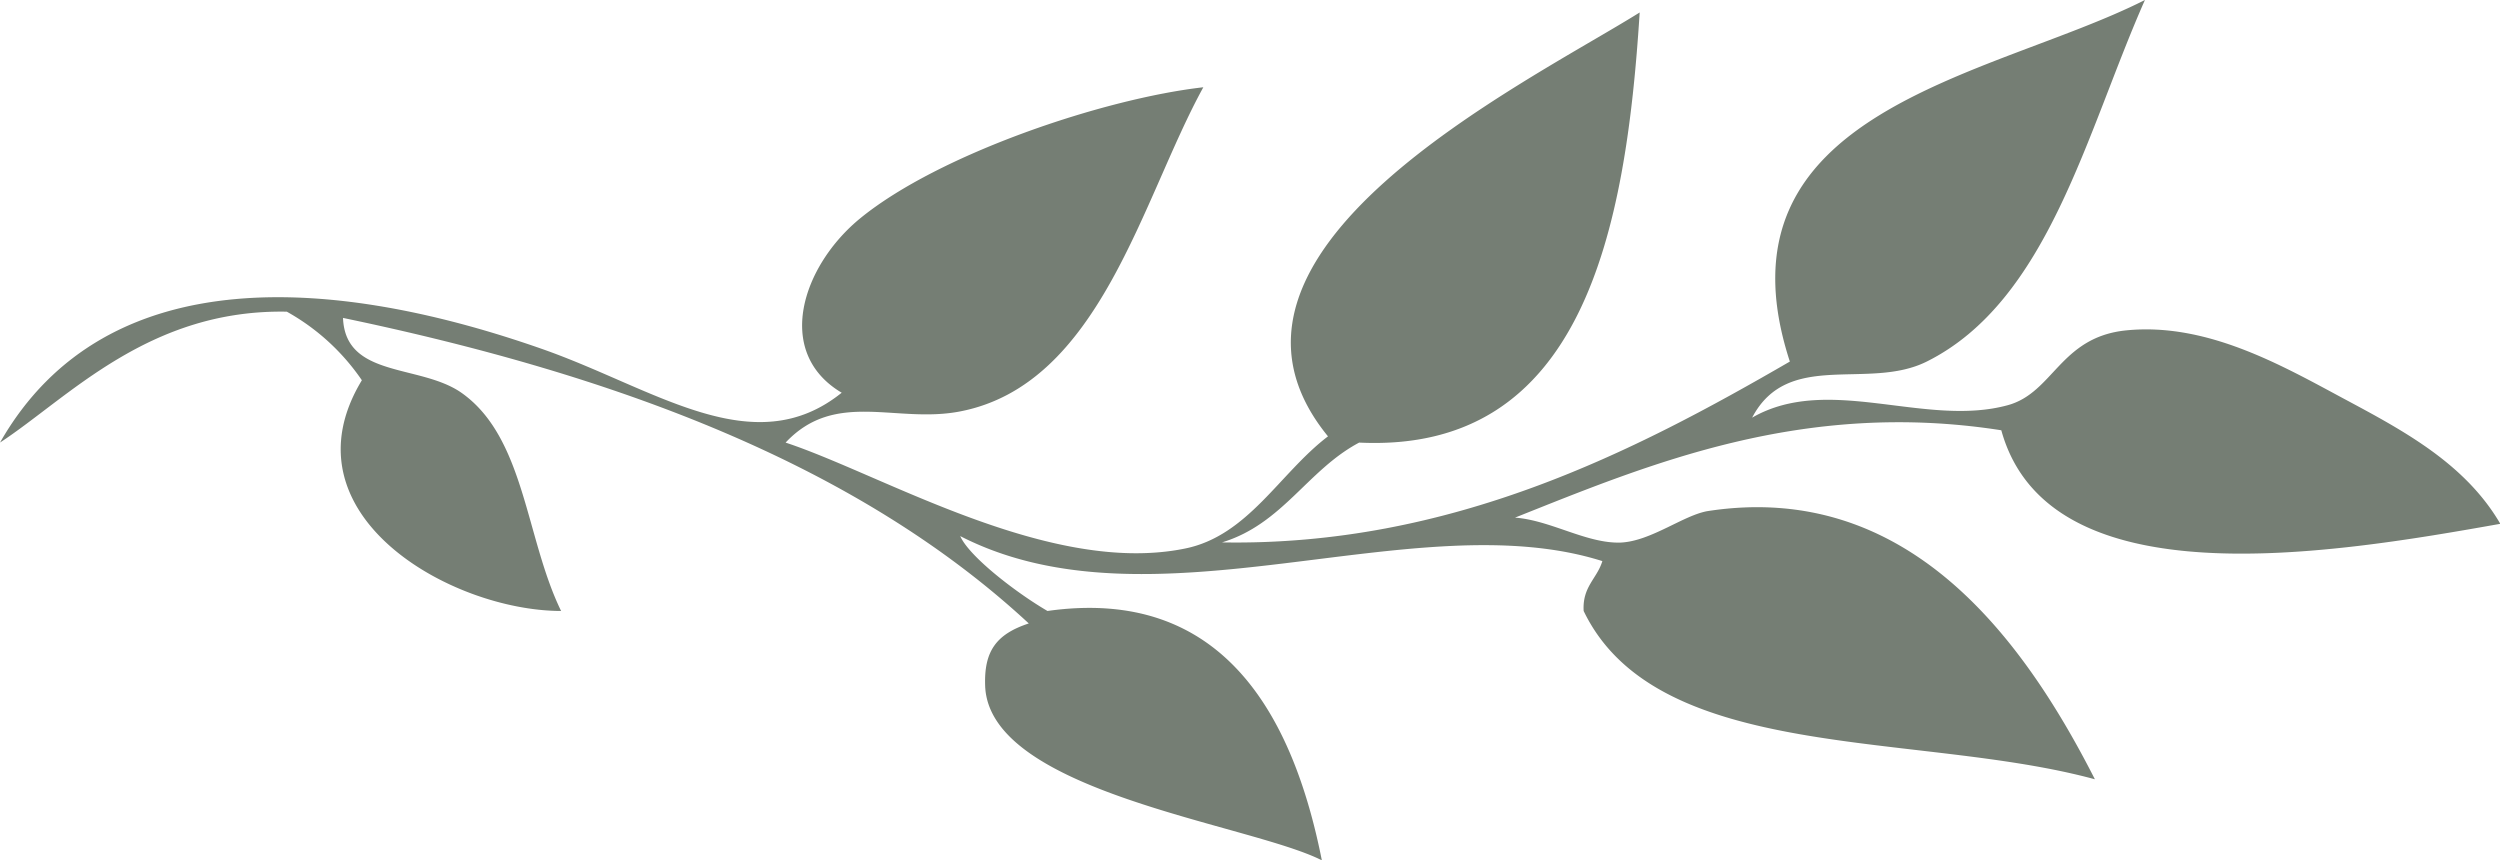 <?xml version="1.0" encoding="UTF-8"?> <svg xmlns="http://www.w3.org/2000/svg" xmlns:xlink="http://www.w3.org/1999/xlink" id="Ebene_1" data-name="Ebene 1" viewBox="0 0 316.83 109.03"><defs><style>.cls-1{fill:none;}.cls-2{clip-path:url(#clip-path);}.cls-3{opacity:0.9;}.cls-4{clip-path:url(#clip-path-3);}.cls-5{fill:#667065;}</style><clipPath id="clip-path" transform="translate(-2.14 -2.06)"><rect class="cls-1" x="2.15" y="2.06" width="316.83" height="109.03"></rect></clipPath><clipPath id="clip-path-3" transform="translate(-2.14 -2.06)"><rect class="cls-1" x="-15.85" y="-11.94" width="352.83" height="125.03"></rect></clipPath></defs><g class="cls-2"><g class="cls-2"><g class="cls-3"><g class="cls-4"><path class="cls-5" d="M319,68.43c-4.46-7.66-12.39-11.86-19.76-15.81-7.87-4.22-17.4-9.72-27.65-8.69-8.37.85-9.2,7.89-15,9.48-10.45,2.86-22.73-4-32.4,1.58,4.56-8.68,14.68-3.39,22.13-7.11,15.39-7.68,20.2-29,27.65-45.82-19.43,9.83-55.4,13.89-45,45.82C209.25,59.31,186,71.3,157,70.8c7.69-2.33,10.84-9.18,17.39-12.65,28.3,1.36,33.79-26.71,35.55-54.51-14.57,9.1-58.56,30.38-39.5,53.72C164.32,62,160.3,70,152.26,71.59,135.14,75.05,114,62.21,101.7,58.15c6.34-6.74,14-2.37,22.12-3.95,17.75-3.44,23-26.87,30.82-41.08-12.65,1.44-33.49,8.46-43.46,16.59-7.36,6-11,17-2.37,22.12-11.19,9-23.66-.52-37.93-5.53-25.28-8.88-55.14-12-68.74,11.85C10.9,52.39,21,41.23,38.49,41.56A28,28,0,0,1,48,50.25C37.76,67.17,59.15,79.47,73.25,79.49c-4.52-9.26-4.58-22-12.64-27.66-5.25-3.66-14.7-1.83-15-9.48,34.65,7.23,65.18,18.58,86.91,38.72-4.16,1.37-5.68,3.55-5.53,7.9.46,13.5,33.52,17.48,42.67,22.12-3.61-18.16-12.41-34.77-34.77-31.6-4-2.33-9.93-6.91-11.06-9.49,24.55,12.58,57.48-4.38,81.38,3.17-.67,2.22-2.55,3.24-2.37,6.32,9.33,19.37,42.23,15.19,64.79,21.33-9.22-18.12-23.85-37.83-49-34-3.07.48-7.19,3.8-11.06,4-4.29.17-8.91-2.83-13.43-3.16,17-6.77,36.5-15,61.63-11.07,6,21.72,41.78,15.67,63.21,11.86" transform="translate(-2.14 -2.06)"></path></g></g></g></g></svg> 